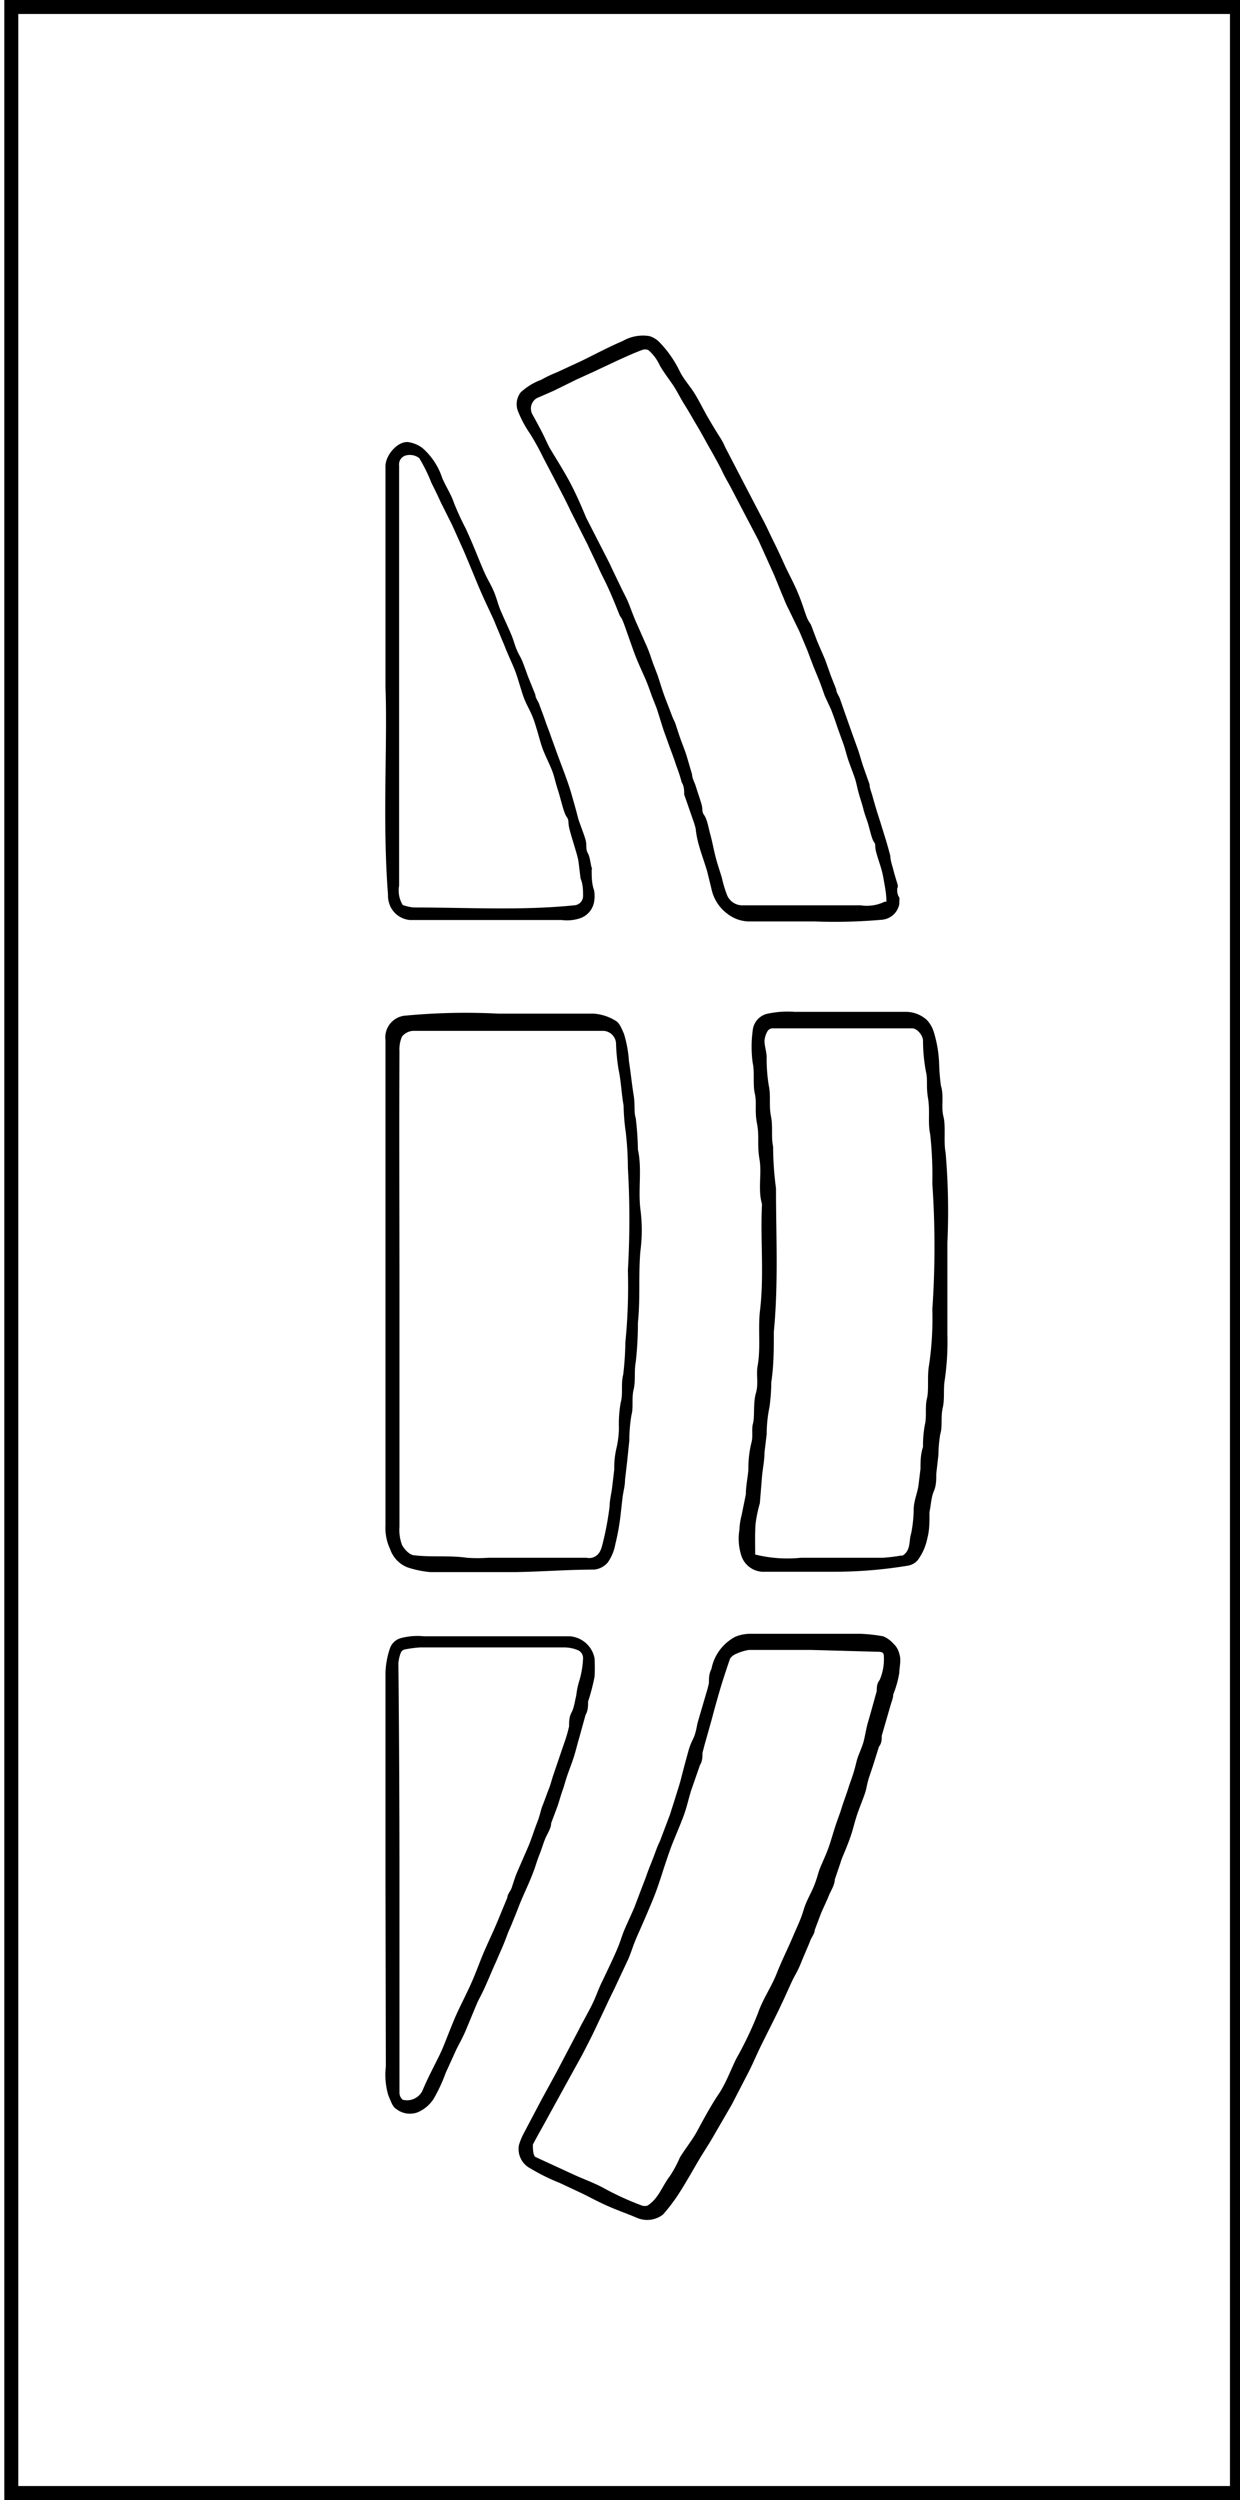 <svg id="Layer_1" data-name="Layer 1" xmlns="http://www.w3.org/2000/svg" viewBox="0 0 34.58 69.7"><title>Mintazatok_LAYER</title><path d="M.12,69.7V0H34.7V69.7Zm.39-.39H34.3V.39H.51Z"/><path d="M22.53,45.55H24a4.5,4.5,0,0,1,.63.07.76.76,0,0,1,.28.2.56.56,0,0,1,.17.29c.06.19,0,.35,0,.52a2.78,2.78,0,0,1-.17.61c0,.1-.05.21-.08.32l-.24.83c0,.1,0,.21-.08.31-.08.26-.16.52-.25.78s-.08.33-.13.49-.17.44-.24.66-.09.32-.14.48-.14.39-.22.58-.07.18-.1.27l-.15.44c0,.15-.11.31-.17.46s-.15.33-.22.5l-.17.45c0,.1-.09.2-.13.31s-.17.4-.25.6-.13.28-.2.41-.21.46-.32.69c-.2.43-.42.85-.63,1.28-.11.23-.21.47-.33.7s-.3.58-.45.87l-.51.88c-.13.23-.28.45-.41.67s-.36.63-.56.94a4.92,4.92,0,0,1-.44.58.72.72,0,0,1-.71.1c-.28-.12-.57-.22-.84-.34s-.45-.22-.67-.33l-.66-.31a5.54,5.54,0,0,1-.81-.4.61.61,0,0,1-.33-.65,1.84,1.84,0,0,1,.15-.36l.48-.91.41-.75.62-1.18c.12-.24.25-.46.37-.7s.17-.41.27-.62.29-.6.42-.9.14-.39.22-.58.19-.42.28-.63l.17-.45.15-.39c.05-.15.11-.3.17-.45s.09-.24.14-.37.08-.17.11-.26l.25-.66.14-.44c.06-.2.13-.4.18-.6s.13-.5.2-.75.13-.3.18-.46.05-.23.08-.34l.24-.82a2.68,2.68,0,0,0,.07-.27c0-.13,0-.26.07-.39a1.29,1.29,0,0,1,.67-.9,1.12,1.12,0,0,1,.45-.08Zm.1.45H20.88a1.39,1.39,0,0,0-.33.1.4.4,0,0,0-.19.14c-.11.32-.22.65-.32,1s-.13.46-.19.69l-.2.71-.06.23c0,.11,0,.23-.07.34l-.25.72c-.07.23-.12.46-.2.68s-.21.52-.31.77-.22.62-.32.93-.17.5-.27.74-.25.59-.38.88-.17.45-.26.67l-.31.66c-.1.22-.21.43-.31.65l-.27.57c-.13.28-.27.55-.41.82l-.42.76-.55,1c-.13.24-.27.48-.4.73,0,.09,0,.32.08.35l1.13.52c.25.11.52.21.76.34a8,8,0,0,0,1.07.49.25.25,0,0,0,.16,0c.31-.2.41-.55.62-.82a3.25,3.25,0,0,0,.28-.52c.16-.26.35-.49.49-.75s.37-.69.58-1,.33-.65.5-1a10,10,0,0,0,.61-1.28c.13-.38.37-.72.52-1.1s.3-.67.44-1,.23-.5.31-.77.22-.48.31-.72.09-.3.15-.45.17-.38.24-.58.13-.42.2-.63.13-.35.18-.53l.15-.43c.05-.17.12-.34.17-.51s.06-.23.09-.34.12-.3.17-.46.08-.4.14-.6.16-.57.24-.85c0-.1,0-.21.08-.31a1.43,1.43,0,0,0,.12-.58c0-.18,0-.21-.21-.21Z"/><path d="M10.75,35.87q0-3.43,0-6.87a.61.61,0,0,1,.51-.68,17.91,17.91,0,0,1,2.64-.06c.89,0,1.77,0,2.66,0a1.34,1.34,0,0,1,.61.2c.11.06.17.23.23.36a3.37,3.37,0,0,1,.14.77c.05.32.08.63.13.94s0,.45.06.65a8.48,8.48,0,0,1,.06.87c.12.55,0,1.12.07,1.67a4.46,4.46,0,0,1,0,1.15c-.06.67,0,1.34-.07,2a10,10,0,0,1-.06,1.1c-.05.26,0,.52-.06.77s0,.49-.06.71a4.25,4.25,0,0,0-.06.71l-.06.58-.06.52c0,.17-.05.33-.07.5l-.06.53a6.36,6.36,0,0,1-.14.76,1.28,1.28,0,0,1-.21.51.57.57,0,0,1-.38.2c-.74,0-1.48.06-2.22.07H12a2.83,2.83,0,0,1-.63-.13.83.83,0,0,1-.49-.51,1.37,1.37,0,0,1-.13-.66Zm.39.09c0,2.2,0,4.41,0,6.61a1.19,1.19,0,0,0,.07.5c.06.12.21.28.33.29.49.06,1,0,1.48.07a4.16,4.16,0,0,0,.6,0h2.73a.41.41,0,0,0,.16,0c.25-.07.27-.31.32-.49A8.67,8.67,0,0,0,17,42c0-.18.05-.35.07-.53l.06-.5a2.37,2.37,0,0,1,.06-.59,2.62,2.62,0,0,0,.07-.57,3.4,3.4,0,0,1,.05-.71c.07-.25,0-.51.07-.78a8.68,8.68,0,0,0,.06-.9,15.82,15.82,0,0,0,.07-2,24.82,24.82,0,0,0,0-2.86,9,9,0,0,0-.06-1,5.83,5.83,0,0,1-.06-.74c-.06-.33-.07-.68-.14-1a5.53,5.53,0,0,1-.07-.7.37.37,0,0,0-.38-.38H13.44c-.64,0-1.28,0-1.92,0a.43.43,0,0,0-.31.16.91.91,0,0,0-.07.41C11.13,31.51,11.14,33.73,11.14,36Z"/><path d="M22.72,25.69c-.69,0-1.26,0-1.82,0a1,1,0,0,1-.61-.21,1.16,1.16,0,0,1-.45-.7l-.12-.49c-.08-.27-.18-.53-.25-.8a2.66,2.66,0,0,1-.07-.39,2,2,0,0,0-.07-.23l-.25-.72c0-.11,0-.23-.07-.34a4.11,4.11,0,0,0-.15-.46c-.05-.16-.11-.32-.17-.48l-.18-.5c-.07-.21-.13-.42-.2-.63l-.13-.33c-.06-.17-.12-.34-.19-.5s-.22-.48-.31-.73-.18-.51-.27-.76-.1-.19-.14-.29c-.1-.25-.2-.5-.31-.74s-.18-.36-.26-.54-.21-.44-.31-.66l-.48-.95c-.13-.28-.28-.56-.42-.83l-.34-.65a7.19,7.19,0,0,0-.37-.67,3.09,3.09,0,0,1-.32-.59.54.54,0,0,1,.06-.56,1.69,1.69,0,0,1,.57-.35,3.55,3.55,0,0,1,.44-.21l.67-.31c.39-.19.76-.39,1.16-.56a1.14,1.14,0,0,1,.75-.14.68.68,0,0,1,.26.15,3.11,3.11,0,0,1,.59.84c.11.22.28.4.41.61s.23.42.35.63.23.39.35.58.11.2.16.3l.41.79.61,1.17c.12.22.22.45.33.67s.21.44.31.66.26.51.37.78.14.38.21.58.1.2.15.3l.17.45.22.51.16.45.15.38c0,.09.08.18.11.28l.15.43.17.48.18.5c.05.15.09.3.14.45l.18.51c0,.1.05.21.08.32s.09.32.14.48.08.24.11.35c.09.28.18.57.25.85,0,.12.05.25.08.37s.07.25.11.38,0,.12,0,.17,0,.16.06.23a.36.36,0,0,1,0,.1s0,.05,0,.08a.54.54,0,0,1-.46.44A15,15,0,0,1,22.72,25.69Zm2-.55c0-.23-.05-.46-.09-.69s-.13-.45-.19-.67,0-.21-.07-.31-.12-.39-.19-.59-.08-.23-.11-.35-.1-.32-.14-.48-.05-.22-.08-.32-.12-.33-.18-.5-.09-.31-.14-.46l-.18-.5c-.05-.16-.11-.32-.17-.48L23,19.4c-.05-.14-.1-.29-.16-.44l-.16-.39-.17-.45-.21-.5L22,17a2.92,2.92,0,0,1-.14-.31c-.1-.23-.19-.47-.29-.7l-.42-.93-.42-.8-.35-.67c-.08-.15-.16-.28-.23-.43s-.23-.44-.35-.65-.23-.42-.35-.62-.23-.4-.35-.59-.19-.34-.29-.5-.29-.4-.41-.61a1.24,1.24,0,0,0-.32-.43.23.23,0,0,0-.18,0c-.24.09-.48.2-.72.31l-.66.31-.44.2-.65.32-.46.2a.34.34,0,0,0-.13.44c.1.18.2.36.29.54s.13.28.2.41c.19.32.39.63.56.95s.31.64.46,1L17,15.71c.1.22.21.44.31.65s.14.27.2.41.15.4.24.6.18.41.27.61.13.34.19.51l.13.34c.07.21.13.42.21.63s.12.31.18.47.08.17.11.26.09.28.14.42.12.31.17.47l.15.51c0,.11.07.22.1.32s.11.33.16.5,0,.21.08.32.12.36.17.54.09.4.14.6.12.4.18.6a3.23,3.23,0,0,0,.14.47.46.46,0,0,0,.46.3H24A1.14,1.14,0,0,0,24.67,25.14Z"/><path d="M23.27,43.82H21.33a.65.65,0,0,1-.65-.43,1.54,1.54,0,0,1-.06-.74,1.84,1.84,0,0,1,.06-.4l.12-.59h0c0-.23.05-.45.07-.68a3.05,3.05,0,0,1,.08-.74c.06-.19,0-.38.05-.56s0-.57.08-.84,0-.52.05-.77c.09-.53,0-1.06.07-1.58.11-1,0-1.94.05-2.92-.12-.41,0-.84-.07-1.25s0-.64-.07-1,0-.57-.06-.83,0-.59-.06-.86a3.33,3.33,0,0,1,0-.89.53.53,0,0,1,.38-.47,2.64,2.64,0,0,1,.79-.06h3.07a.88.88,0,0,1,.61.22.83.83,0,0,1,.2.34,3.39,3.39,0,0,1,.15.9,5.82,5.82,0,0,0,.05.6c.09.29,0,.59.07.86s0,.71.06,1a19.28,19.28,0,0,1,.05,2.52c0,.85,0,1.7,0,2.55a7.49,7.49,0,0,1-.07,1.25c-.05.27,0,.54-.06.8s0,.51-.07.74a3.77,3.77,0,0,0-.05.57l-.06.53c0,.17,0,.33-.07.49s-.08.39-.12.58c0,0,0,.05,0,.07,0,.22,0,.44-.06.66a1.52,1.52,0,0,1-.27.61.46.46,0,0,1-.27.15A12.53,12.53,0,0,1,23.27,43.82Zm-2.21-.48a3.73,3.73,0,0,0,1.28.09h2.28a4.53,4.53,0,0,0,.5-.06s0,0,.05,0c.24-.15.17-.41.24-.62a3.6,3.6,0,0,0,.07-.66v0c0-.22.09-.43.13-.65l.06-.49c0-.2,0-.4.07-.61a3.2,3.2,0,0,1,.05-.61c.06-.24,0-.49.06-.74s0-.62.06-.94A8.87,8.87,0,0,0,26,36.51a25.7,25.7,0,0,0,0-3.51,10.62,10.62,0,0,0-.06-1.38c-.07-.31,0-.64-.06-1s0-.5-.06-.75a4.8,4.8,0,0,1-.08-.85c0-.16-.17-.35-.3-.35H21.55a.17.17,0,0,0-.14.07.61.61,0,0,0-.09.28c0,.14.05.28.06.43a4.59,4.59,0,0,0,.06.82c.06.27,0,.56.06.85s0,.57.06.85a9,9,0,0,0,.08,1.16c0,1.32.07,2.64-.06,4,0,.46,0,.93-.07,1.4a5.6,5.6,0,0,1-.05.69,3.87,3.87,0,0,0-.08.77l-.06.5c0,.23-.05.45-.07.68l-.06.74v0a3.73,3.73,0,0,0-.12.58C21.05,42.78,21.06,43.07,21.06,43.34Z"/><path d="M10.75,52.37c0-1.91,0-3.83,0-5.74a2.34,2.34,0,0,1,.13-.69.45.45,0,0,1,.3-.27,1.81,1.81,0,0,1,.65-.05h4.07a.76.76,0,0,1,.68.61,4.43,4.43,0,0,1,0,.52,5.84,5.84,0,0,1-.18.69c0,.12,0,.25-.07.37l-.18.65c-.05.17-.09.34-.14.5s-.12.34-.18.51-.09.3-.14.44-.09.29-.14.44l-.18.48c0,.14-.1.28-.16.42s-.1.29-.16.44-.09.25-.13.37-.12.32-.19.48-.19.42-.27.63-.12.3-.18.45-.09.2-.13.31-.12.32-.19.47l-.13.3c-.11.24-.21.49-.32.73s-.15.29-.21.43-.2.48-.3.72-.18.37-.27.55l-.3.66a4.43,4.43,0,0,1-.34.73,1,1,0,0,1-.44.37.62.62,0,0,1-.61-.1c-.1-.06-.15-.24-.21-.37a2,2,0,0,1-.07-.8Zm.39,0V57c0,.45,0,.9,0,1.35a.26.26,0,0,0,.09.19.48.48,0,0,0,.55-.25c.09-.22.2-.44.31-.66s.18-.35.26-.54.22-.56.34-.84.29-.6.43-.91.22-.54.33-.81.3-.66.44-1l.26-.63c0-.09.09-.18.12-.27s.09-.29.15-.43.2-.46.3-.69.17-.47.26-.7.09-.32.15-.47.11-.3.17-.45.09-.29.14-.43l.18-.53.12-.35a3.81,3.81,0,0,0,.13-.45c0-.13,0-.26.07-.39s.09-.31.13-.47a2.29,2.29,0,0,1,.07-.36,2.55,2.55,0,0,0,.12-.68A.24.24,0,0,0,16.1,46a1,1,0,0,0-.39-.07h-4a3.32,3.32,0,0,0-.44.06.18.18,0,0,0-.09.08,1.09,1.09,0,0,0-.07.3C11.13,48.36,11.14,50.34,11.14,52.32Z"/><path d="M10.75,19.15V13c0-.33.37-.73.66-.67a.87.87,0,0,1,.37.16,1.89,1.89,0,0,1,.55.83c.1.24.25.46.33.7a7.45,7.45,0,0,0,.32.7c.17.36.31.72.46,1.08s.21.42.31.64.13.39.21.58.19.42.28.63.1.29.16.44.11.21.16.33.11.29.16.43l.21.52c0,.09.08.18.11.27s.11.29.16.44.11.29.16.44l.21.58.18.48c.06.17.12.33.17.5s.1.35.15.53l.06.23c.06.18.13.35.19.54s0,.27.07.4.07.28.11.41,0,0,0,.05c0,.2,0,.4.07.59a1,1,0,0,1,0,.3.59.59,0,0,1-.39.47,1.16,1.16,0,0,1-.52.05H11.43a.67.67,0,0,1-.54-.37.74.74,0,0,1-.07-.34C10.66,22.86,10.81,20.8,10.75,19.15Zm.48,6.08a1.16,1.16,0,0,0,.31.07c1.49,0,3,.09,4.47-.06a.26.26,0,0,0,.25-.25c0-.17,0-.33-.07-.5L16.13,24a2.68,2.68,0,0,0-.07-.27c-.06-.21-.13-.42-.18-.62s0-.23-.08-.34-.16-.49-.24-.74-.09-.33-.14-.48-.17-.39-.25-.58-.13-.4-.19-.6-.09-.3-.15-.44-.17-.33-.23-.5-.13-.42-.2-.63-.22-.51-.32-.77l-.32-.77c-.13-.28-.26-.55-.38-.83s-.3-.73-.46-1.1l-.31-.69L12.29,14c-.08-.18-.17-.36-.26-.54a4.42,4.42,0,0,0-.34-.69.44.44,0,0,0-.38-.07.26.26,0,0,0-.18.28q0,5.86,0,11.71A.78.78,0,0,0,11.23,25.23Z"/></svg>